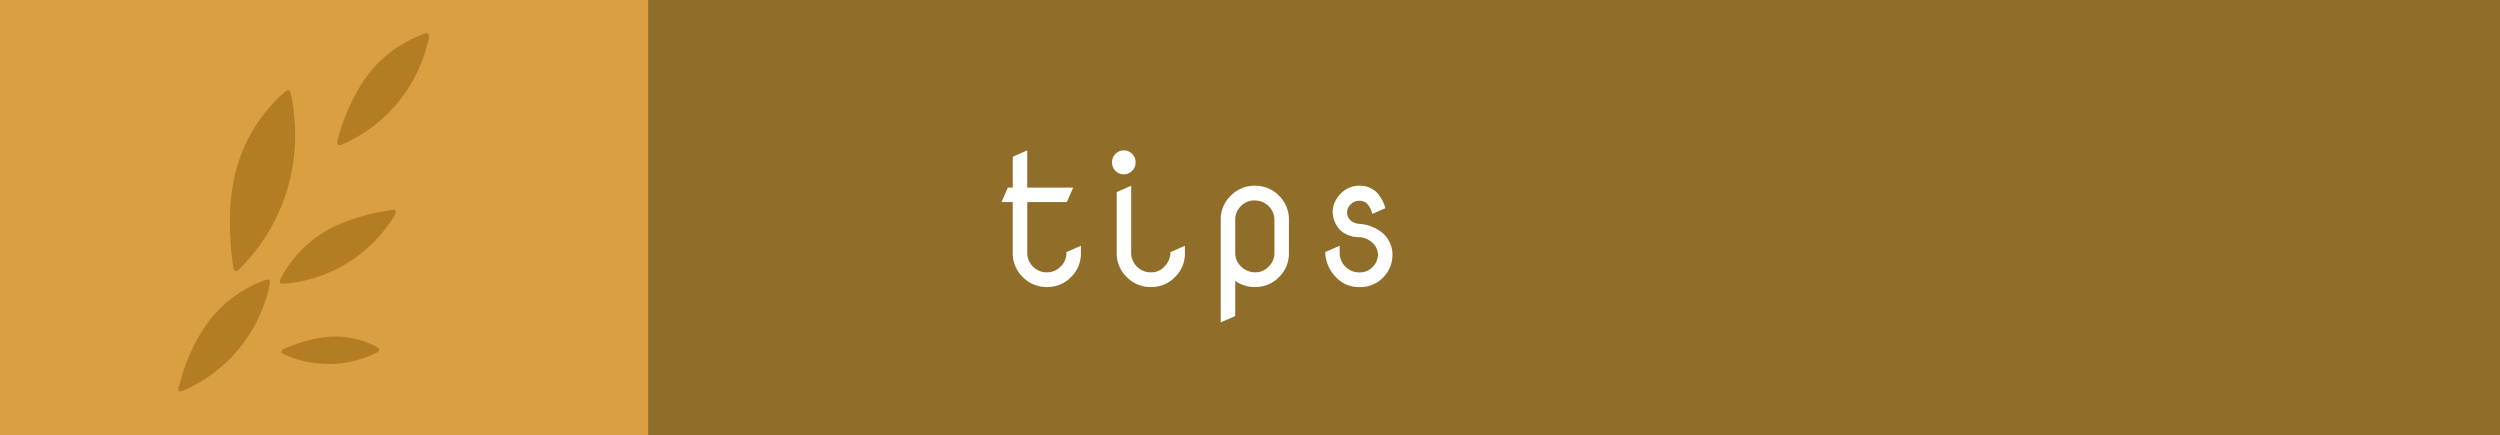 <svg id="symvoules2" xmlns="http://www.w3.org/2000/svg" width="270" height="47.026" viewBox="0 0 270 47.026">
  <path id="Path_33723" data-name="Path 33723" d="M0,0H270V47.026H0Z" fill="#906e29"/>
  <path id="Path_33725" data-name="Path 33725" d="M0,0H70V47.026H0Z" fill="#d99f41"/>
  <path id="Path_33726" data-name="Path 33726" d="M24.845,24.222v.7a30.879,30.879,0,0,0,.333,3.8c.024.212.06.47.28.53s.368-.166.513-.314l.7-.74a20.25,20.25,0,0,0,5.056-16.013,9.29,9.29,0,0,0-.393-2.25.237.237,0,0,0-.157-.183.23.23,0,0,0-.235.05,2.12,2.12,0,0,0-.3.232,17.07,17.07,0,0,0-5.269,8.82,21.587,21.587,0,0,0-.527,5.37ZM46.33,3.878a.26.26,0,0,0-.346-.264,1.736,1.736,0,0,0-.36.115,13.25,13.25,0,0,0-6.453,5.142,22.319,22.319,0,0,0-2.685,6.148,2.62,2.62,0,0,0-.063.374c-.027.2.114.34.293.28a5.2,5.2,0,0,0,.591-.231,16.09,16.09,0,0,0,9-11.326,1.541,1.541,0,0,0,.024-.239ZM29.147,30.683c.067-.435-.12-.583-.45-.458a13.343,13.343,0,0,0-6.55,5.03,19.66,19.66,0,0,0-2.329,4.789l-.533,1.828c-.092.358.07.494.4.358a15.855,15.855,0,0,0,4.766-3.114,16.214,16.214,0,0,0,4.7-8.432Zm1.66-.056a15.32,15.32,0,0,0,11.57-6.984,3.78,3.78,0,0,0,.319-.549c.047-.106.084-.287.03-.35a.46.46,0,0,0-.356-.07,22.49,22.49,0,0,0-5.878,1.608,12.8,12.8,0,0,0-6.07,5.6,1.9,1.9,0,0,0-.206.464.22.22,0,0,0,.183.276,2.87,2.87,0,0,0,.409.006Zm-.27,7.1a1.1,1.1,0,0,0-.157.288c-.01.042.108.116.172.172a.4.4,0,0,0,.107.068,11.619,11.619,0,0,0,10.084-.2.84.84,0,0,0,.1-.076.235.235,0,0,0,.12-.207.23.23,0,0,0-.125-.2,7.94,7.94,0,0,0-2.352-.936c-2.782-.706-5.375.007-7.95,1.083Z" fill="#b57d23"/>
  <path id="Path_33733" data-name="Path 33733" d="M-14.727-3.77l1.563-.684v.781a3.539,3.539,0,0,1-1.074,2.6A3.539,3.539,0,0,1-16.836,0a3.571,3.571,0,0,1-2.607-1.074,3.523,3.523,0,0,1-1.084-2.6V-9.18h-1.211l.684-1.562h.527v-3.33l1.563-.684v4.014H-14l-.684,1.563h-4.277V-3.7a2.066,2.066,0,0,0,.625,1.5,2.065,2.065,0,0,0,1.484.615,2.071,2.071,0,0,0,1.5-.625A2.079,2.079,0,0,0-14.727-3.77Zm11.23,0,1.563-.684v.781a3.539,3.539,0,0,1-1.074,2.6A3.539,3.539,0,0,1-5.605,0,3.571,3.571,0,0,1-8.213-1.074,3.523,3.523,0,0,1-9.3-3.672v-6.582l1.563-.684V-3.7a2.088,2.088,0,0,0,.625,1.5,2.138,2.138,0,0,0,1.563.615,1.9,1.9,0,0,0,1.436-.664A2.177,2.177,0,0,0-3.5-3.77Zm-5.937-8.779a1.268,1.268,0,0,1-.371-.918,1.251,1.251,0,0,1,.371-.913,1.216,1.216,0,0,1,.9-.376,1.216,1.216,0,0,1,.9.376,1.251,1.251,0,0,1,.371.913,1.251,1.251,0,0,1-.371.913,1.216,1.216,0,0,1-.9.376A1.224,1.224,0,0,1-9.434-12.549ZM3.5-3.7A1.966,1.966,0,0,0,4.15-2.2a2.166,2.166,0,0,0,1.514.615A2,2,0,0,0,7.109-2.2a2.088,2.088,0,0,0,.625-1.5V-7.236a2.088,2.088,0,0,0-.625-1.5,2.138,2.138,0,0,0-1.562-.615,1.967,1.967,0,0,0-1.436.615A2.008,2.008,0,0,0,3.5-7.295V-3.7ZM1.934,3.818V-7.266a3.523,3.523,0,0,1,1.084-2.6,3.571,3.571,0,0,1,2.607-1.074,3.539,3.539,0,0,1,2.6,1.074A3.539,3.539,0,0,1,9.3-7.266v3.594a3.539,3.539,0,0,1-1.074,2.6A3.539,3.539,0,0,1,5.625,0,3.565,3.565,0,0,1,3.5-.664v3.8Zm14.98-5.4a1.911,1.911,0,0,0,1.436-.586,1.928,1.928,0,0,0,.566-1.348,1.771,1.771,0,0,0-.566-1.24,2.257,2.257,0,0,0-1.562-.635,2.9,2.9,0,0,1-1.924-.732A2.926,2.926,0,0,1,14.033-8a1.59,1.59,0,0,1-.01-.176,2.835,2.835,0,0,1,.859-1.895,2.69,2.69,0,0,1,2.021-.869,2.556,2.556,0,0,1,2.021.869,4.1,4.1,0,0,1,.791,1.553L18.3-7.891a2.464,2.464,0,0,0-.479-1.025,1.193,1.193,0,0,0-.928-.4,1.284,1.284,0,0,0-.937.4,1.159,1.159,0,0,0-.371.84v.049a1.093,1.093,0,0,0,.352.811,1.519,1.519,0,0,0,.938.391,4.457,4.457,0,0,1,2.607,1.045,3.114,3.114,0,0,1,1,2.334v.029a3.46,3.46,0,0,1-.967,2.344A3.379,3.379,0,0,1,16.914,0a3.3,3.3,0,0,1-2.52-1.055,3.993,3.993,0,0,1-1.172-2.617l-.01-.1,1.563-.684.01.752A2.054,2.054,0,0,0,15.4-2.2,2.078,2.078,0,0,0,16.914-1.582Z" transform="translate(129.904 31)" fill="#fff"/>
</svg>
